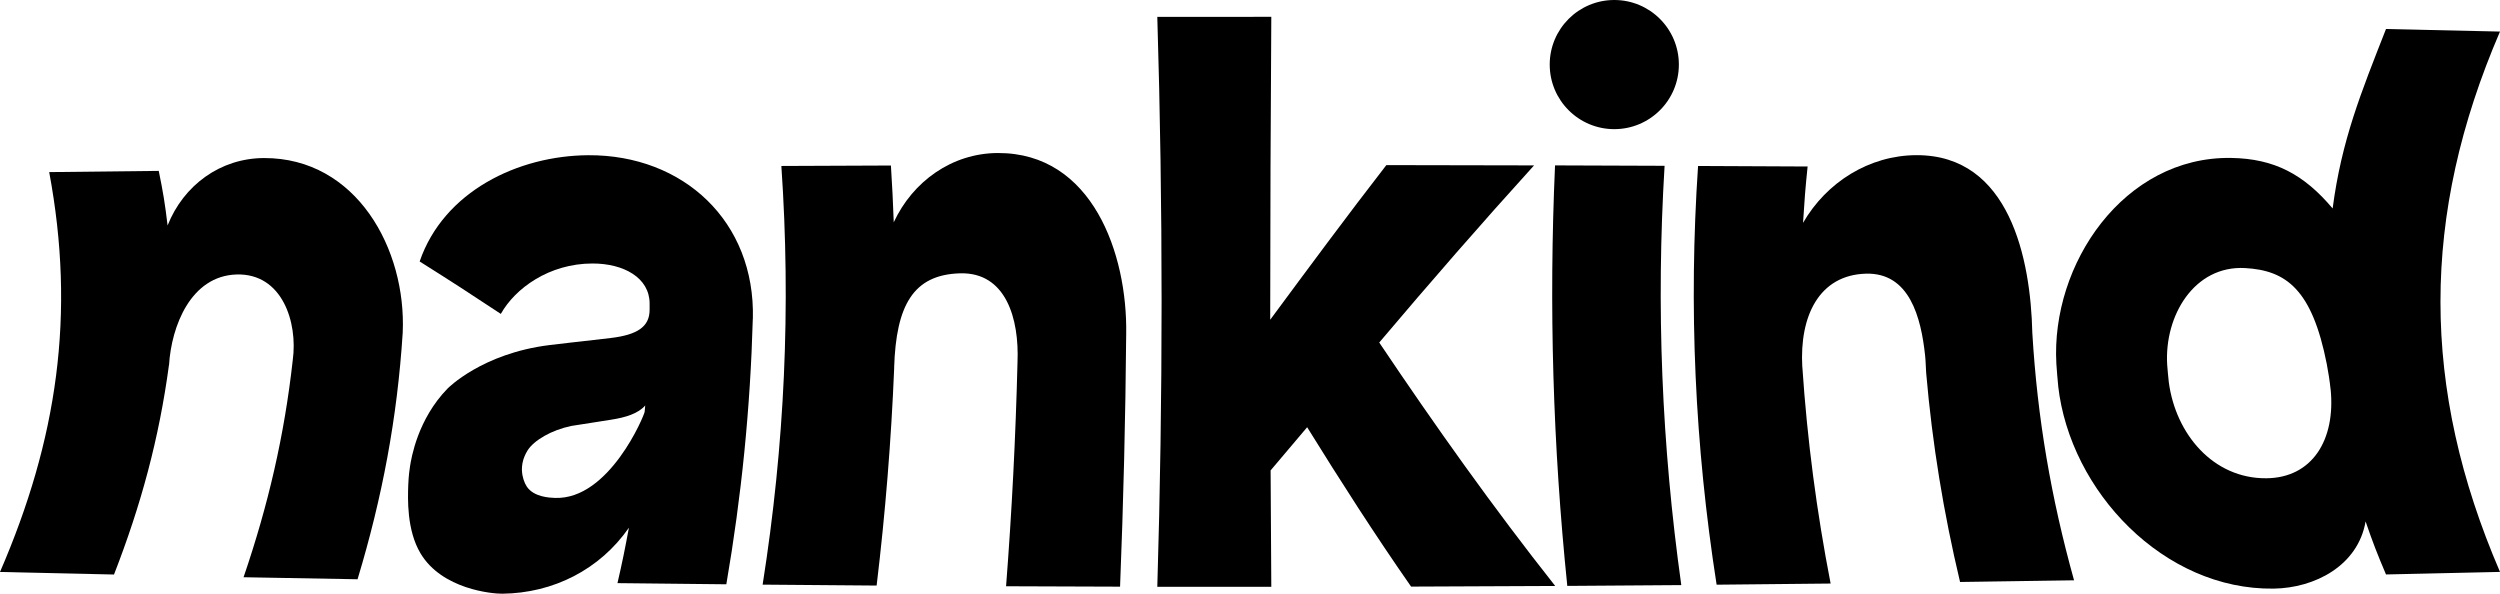 <?xml version="1.0" encoding="UTF-8"?><svg id="Layer_2" xmlns="http://www.w3.org/2000/svg" viewBox="0 0 432.45 102.68"><g id="Layer_1-2"><g><g><path d="M29.23,63.12c-1.71,12.73-4.84,24.27-9.51,36.26-6.57-.14-13.15-.29-19.72-.44C9.91,76.06,13.11,54.37,8.51,29.77c6.32-.07,12.63-.15,18.95-.21,.77,3.77,1.08,5.66,1.53,9.44,2.75-6.94,9.11-11.64,16.67-11.66,16.01-.05,24.66,15.78,24,30.22-.94,14.75-3.54,28.51-7.81,42.64-6.57-.11-13.15-.23-19.72-.35,4.26-12.46,7.06-24.5,8.51-37.56,.9-6.54-1.82-15.05-9.72-14.81-7.92,.24-11.27,8.94-11.68,15.66Z"/><path d="M130.22,55.14c-.43,15.52-1.95,30.63-4.58,45.93-7.53-.07-11.3-.12-18.83-.2,.88-3.84,1.27-5.76,1.98-9.59-5.03,7.25-13.1,11.32-21.89,11.42-1.71,.02-10.43-.74-14.16-6.98-2.41-4.03-2.2-9.54-2.12-11.83,.06-1.64,.25-2.87,.31-3.25,.22-1.4,1.31-8.12,6.5-13.44,0,0,5.93-6.07,17.63-7.51,3.02-.37,5.2-.6,5.2-.6,1.61-.19,3.22-.37,5.37-.62,4.61-.55,6.72-1.94,6.74-4.85,0-.44,0-.67,0-1.11,0-4.45-4.46-6.94-9.9-6.93-7.5,.01-13.37,4.31-15.84,8.72-5.51-3.65-8.31-5.46-14.04-9.07,4.17-12.16,17.09-18.32,29.19-18.38,16.43-.08,28.89,11.46,28.45,28.31Zm-18.71,16.11c.04-.44,.06-.67,.1-1.11-1.21,1.39-3.35,2.07-5.96,2.47-1.37,.22-2.4,.38-3.43,.54-2.05,.32-3.08,.47-3.4,.53-3.47,.73-6.42,2.48-7.54,4.2-.5,.78-.75,1.61-.75,1.61-.27,.91-.26,1.67-.24,1.96,.05,1.04,.4,2.07,.84,2.73,1.23,1.82,3.99,1.92,4.87,1.95,9.41,.34,15.45-14.31,15.51-14.89Z"/><path d="M154.68,63.56c-.52,12.65-1.53,25.16-3.04,37.73-6.57-.04-13.15-.1-19.72-.16,3.81-24.17,4.91-48,3.24-72.42,6.32-.03,12.63-.05,18.95-.08,.25,3.93,.34,5.89,.49,9.82,3.29-7.08,10.08-11.95,18-11.98,16.38-.06,22.42,17.49,22.21,31.22-.12,14.61-.48,29.19-1.06,43.79-6.57-.01-13.15-.04-19.72-.07,1-12.93,1.66-25.84,1.98-38.81,.3-7.43-1.97-15.56-9.96-15.32-8.09,.24-11.04,5.55-11.38,16.28Z"/><path d="M269.03,101.36c-8.31,.05-16.63,.08-24.94,.11-6.28-9-12.2-18.25-17.98-27.57-2.51,2.99-3.77,4.48-6.32,7.47,.03,6.71,.07,13.43,.12,20.14-6.57,0-13.15,0-19.72-.01,.99-32.87,.99-65.71,0-98.58,6.57-.01,13.15-.02,19.72-.01-.12,17.47-.18,34.94-.19,52.4,6.63-8.97,13.26-17.94,20.09-26.75,8.52,.01,17.04,.03,25.55,.05-9.12,10.05-18.02,20.28-26.78,30.64,9.68,14.42,19.67,28.48,30.44,42.11Z"/><path d="M287.94,28.68c-1.48,24.4-.5,48.33,2.89,72.53-6.57,.05-13.15,.1-19.72,.14-2.49-24.26-3.2-48.37-2.12-72.74,6.32,.02,12.63,.04,18.95,.07Z"/><path d="M311.77,63.48c.85,12.67,2.47,24.99,4.89,37.46-6.57,.07-13.15,.14-19.72,.2-3.77-24.17-4.85-48.02-3.21-72.43,6.32,.03,12.63,.06,18.95,.09-.4,3.9-.55,5.85-.79,9.75,4.05-7.03,11.45-11.69,19.63-11.71,16.13-.04,19.74,17.98,20.03,30.73,.87,14.74,3.26,28.61,7.22,42.81-6.57,.1-13.15,.2-19.72,.29-2.86-12.04-4.8-23.87-5.86-36.15-.08-.98-.07-1.98-.18-2.96-.7-6.68-2.71-14.43-10.24-14.22-8.11,.23-11.51,7.34-11.01,16.14Z"/><path d="M356.03,66.78c-.15-1.54-.21-2.31-.32-3.85-.97-17.24,11.67-35.9,30.23-35.61,7.48,.12,12.58,2.83,17.56,8.74,1.54-11.78,4.91-20.03,9.23-31.04,6.57,.14,13.15,.29,19.72,.44-13.73,31.85-13.73,61.61,0,93.47-6.57,.16-13.15,.3-19.72,.44-1.56-3.67-2.27-5.5-3.53-9.17-1.31,7.65-8.78,11.52-15.91,11.62-18.97,.26-35.2-16.8-37.27-35.06Zm47.11,.53c-.13-1.3-.4-3.04-.65-4.32-2.54-12.94-7.03-16.23-14.15-16.62-8.75-.48-13.98,8.2-13.46,16.75,.1,1.2,.15,1.8,.28,3,1.19,8.95,7.66,16.69,16.88,16.61,7.92-.07,12-6.62,11.11-15.43Z"/></g><circle cx="279.24" cy="11.17" r="11.17"/></g></g></svg>